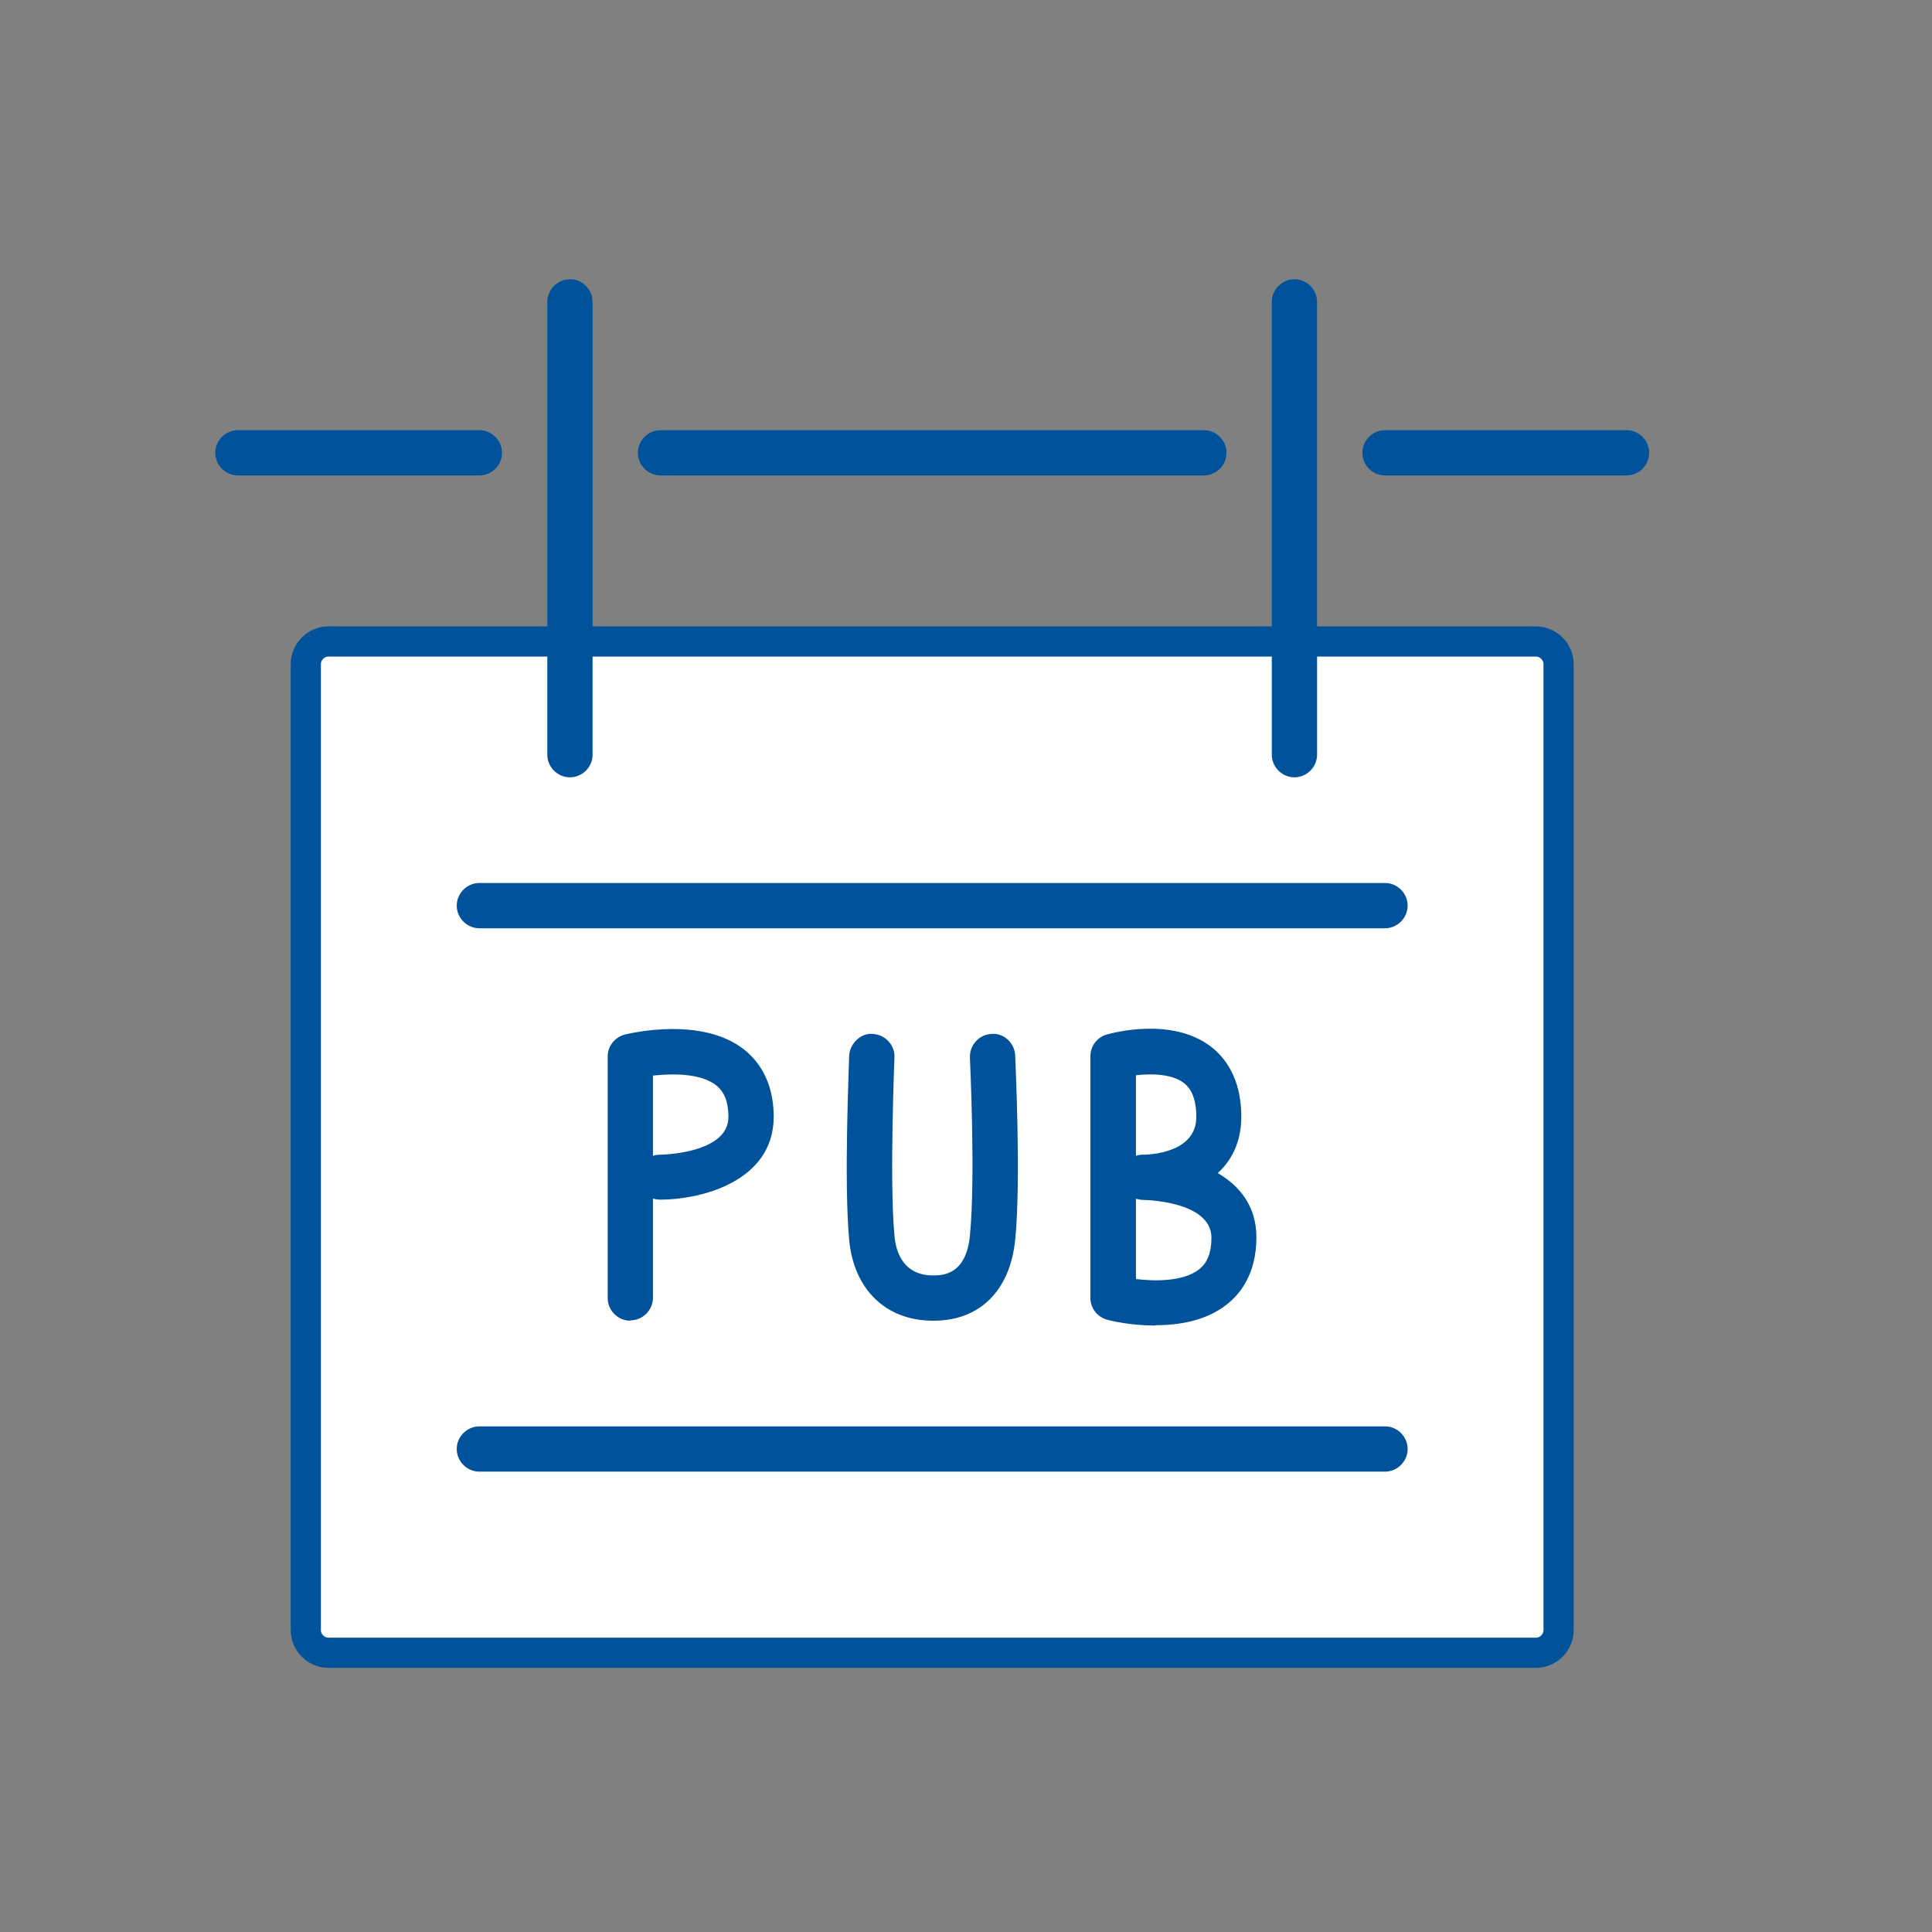 <?xml version="1.0" encoding="UTF-8"?>
<svg id="Layer_1" data-name="Layer 1" xmlns="http://www.w3.org/2000/svg" viewBox="0 0 64 64">
  <rect x="0" y="0" width="64" height="64" fill="#808080" stroke="none"/>
  <defs>
    <style>
      .cls-1 {
        fill: #fff;
        stroke: #00539b;
        stroke-linejoin: round;
      }

      .cls-2 {
        fill: #00539b;
        stroke-width: 0px;
      }
    </style>
  </defs>
  <path class="cls-1" d="M50.88,21.25H10.88c-.41,0-.75.34-.75.75v32c0,.41.34.75.75.75h40c.41,0,.75-.34.75-.75V22c0-.41-.34-.75-.75-.75Z"/>
  <path class="cls-2" d="M45.88,48.75H15.88c-.41,0-.75-.34-.75-.75s.34-.75.75-.75h30c.41,0,.75.34.75.75s-.34.75-.75.75Z"/>
  <path class="cls-2" d="M45.88,30.75H15.88c-.41,0-.75-.34-.75-.75s.34-.75.75-.75h30c.41,0,.75.34.75.75s-.34.75-.75.75Z"/>
  <path class="cls-2" d="M42.88,25.75c-.41,0-.75-.34-.75-.75v-15c0-.41.34-.75.75-.75s.75.34.75.75v15c0,.41-.34.75-.75.75Z"/>
  <path class="cls-2" d="M18.88,25.75c-.41,0-.75-.34-.75-.75v-15c0-.41.34-.75.75-.75s.75.34.75.75v15c0,.41-.34.75-.75.75Z"/>
  <path class="cls-2" d="M53.88,15.75h-8c-.41,0-.75-.34-.75-.75s.34-.75.75-.75h8c.41,0,.75.34.75.75s-.34.75-.75.75Z"/>
  <path class="cls-2" d="M39.88,15.75h-18c-.41,0-.75-.34-.75-.75s.34-.75.75-.75h18c.41,0,.75.34.75.75s-.34.75-.75.75Z"/>
  <path class="cls-2" d="M15.88,15.75H7.88c-.41,0-.75-.34-.75-.75s.34-.75.75-.75h8c.41,0,.75.34.75.75s-.34.75-.75.75Z"/>
  <g id="path19813">
    <path class="cls-2" d="M38.27,43.91c-.79,0-1.45-.15-1.58-.19-.33-.08-.57-.38-.57-.73v-8c0-.33.22-.63.54-.72.22-.06,2.15-.58,3.44.39.46.35,1.02,1.04,1.02,2.33,0,.84-.32,1.45-.78,1.87.72.42,1.28,1.09,1.28,2.13,0,1.21-.54,1.88-.99,2.23-.69.54-1.59.68-2.36.68ZM37.63,42.37c.65.08,1.58.08,2.09-.32.28-.22.41-.56.41-1.05,0-1.22-2.23-1.25-2.25-1.25h0c-.09,0-.17-.02-.25-.04v2.66ZM37.63,35.62v2.67c.07-.03.15-.04.23-.04h.02c.18,0,1.75-.05,1.75-1.25,0-.81-.32-1.05-.42-1.13-.4-.3-1.08-.31-1.58-.25ZM30.92,43.75h-.06c-1.53-.02-2.58-1.05-2.73-2.68-.18-1.92,0-5.93,0-6.1.02-.42.41-.76.78-.72.41.02.74.37.72.78,0,.04-.17,4.08,0,5.9.05.59.32,1.31,1.26,1.32.29,0,1.11.02,1.24-1.32.19-1.93,0-5.85,0-5.89-.02-.41.3-.77.71-.79.41-.04.77.3.79.71,0,.16.2,4.07,0,6.11-.17,1.68-1.17,2.68-2.7,2.68ZM20.88,43.75c-.41,0-.75-.34-.75-.75v-8c0-.34.23-.64.57-.73.26-.06,2.55-.59,3.94.49.45.35.99,1.03.99,2.23,0,2.17-2.45,2.75-3.75,2.75-.09,0-.17-.01-.25-.04v3.29c0,.41-.34.75-.75.75ZM21.63,35.63v2.66c.08-.03.16-.04.25-.04.02,0,2.25-.03,2.25-1.25,0-.49-.13-.83-.41-1.05-.51-.4-1.44-.39-2.09-.32Z"/>
  </g>
</svg>